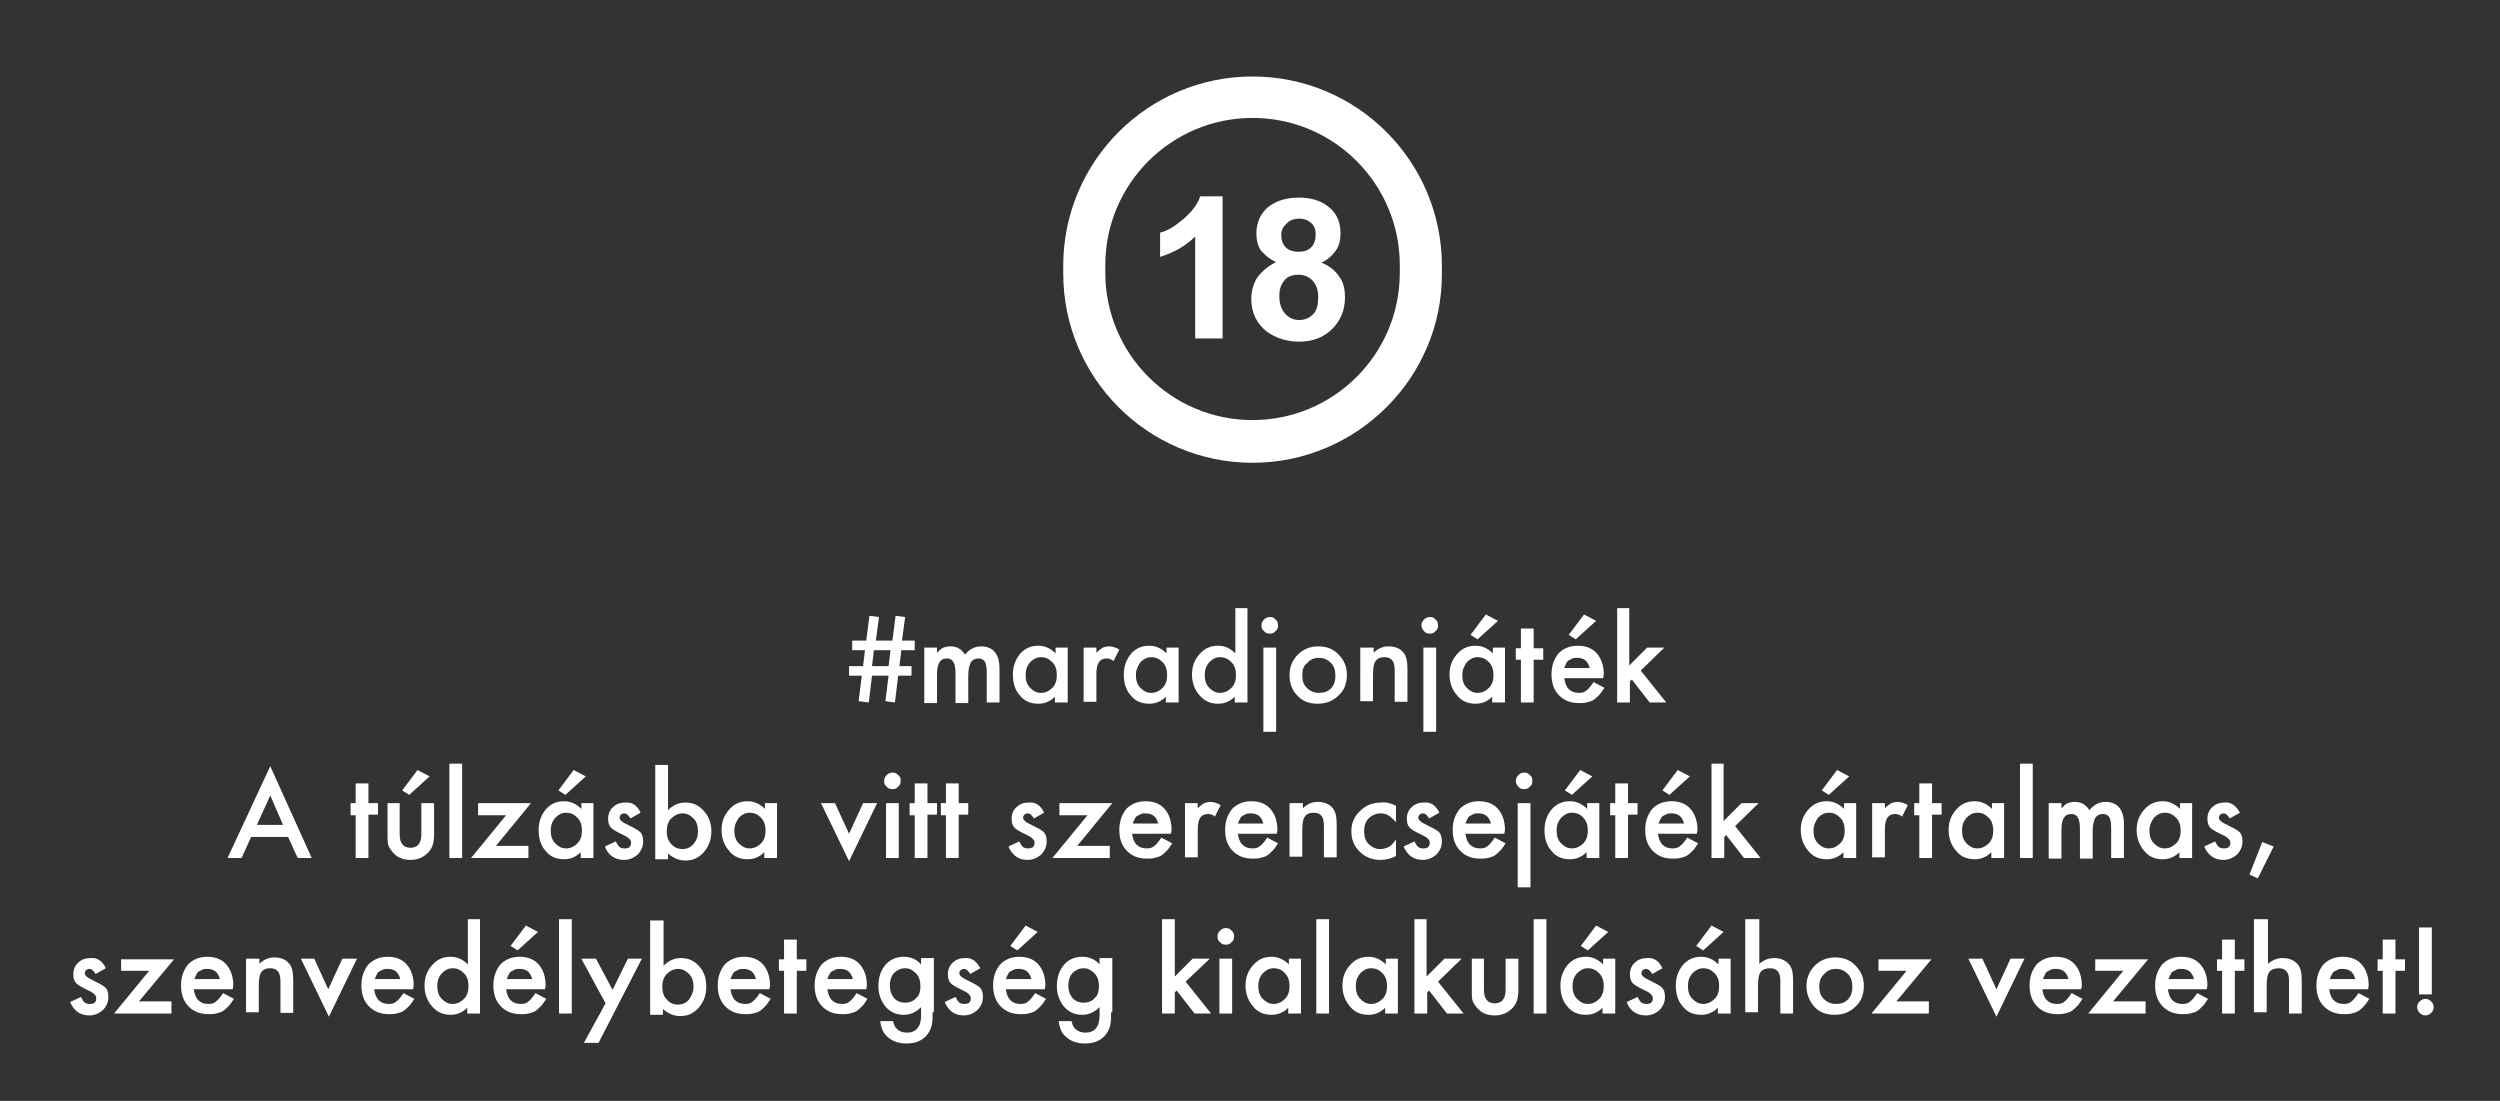 <svg xmlns="http://www.w3.org/2000/svg" xmlns:xlink="http://www.w3.org/1999/xlink" x="0px" y="0px" viewBox="0 0 392.2 172.7" style="enable-background:new 0 0 392.2 172.7;" xml:space="preserve"><rect x="0" y="0" width="392.2" height="172.7" fill="#333333" stroke="none"/><style type="text/css">	.st0{display:none;}	.st1{display:inline;}	.st2{fill:#FFFFFF;}	.st3{display:none;fill:#FFFFFF;}</style><g id="R&#xE9;teg_2" class="st0">	<rect x="-190.4" y="-126.7" class="st1" width="711" height="300"></rect>			<image style="display:inline;overflow:visible;" width="526" height="234" transform="matrix(1 0 0 1 -217.651 -62.962)">	</image></g><g id="R&#xE9;teg_1">	<g>		<path class="st2" d="M196.5,72.6c-16.4,0-29.7-13.3-29.7-29.7v-1.2c0-16.4,13.3-29.7,29.7-29.7c16.4,0,29.7,13.3,29.7,29.7v1.2    C226.3,59.2,212.9,72.6,196.5,72.6z M196.5,18.5c-12.7,0-23.1,10.3-23.1,23.1v1.2c0,12.7,10.3,23.1,23.1,23.1    c12.7,0,23.1-10.3,23.1-23.1v-1.2C219.6,28.9,209.3,18.5,196.5,18.5z"></path>	</g>	<path class="st3" d="M36.8,34.2h-4.3V17.9c-1.6,1.5-3.4,2.6-5.6,3.3v-3.9c1.1-0.4,2.4-1.1,3.7-2.1c1.3-1,2.2-2.2,2.7-3.6h3.5V34.2z    M45.5,22c-1.1-0.5-1.9-1.1-2.5-1.9c-0.5-0.8-0.8-1.7-0.8-2.7c0-1.7,0.6-3.1,1.8-4.2c1.2-1.1,2.9-1.6,5-1.6c2.1,0,3.8,0.5,5,1.6   c1.2,1.1,1.8,2.5,1.8,4.2c0,1-0.3,2-0.8,2.8c-0.5,0.8-1.3,1.4-2.3,1.9c1.3,0.5,2.2,1.2,2.9,2.2c0.7,1,1,2.1,1,3.3   c0,2.1-0.7,3.8-2,5.1c-1.3,1.3-3.1,2-5.3,2c-2.1,0-3.8-0.5-5.1-1.6c-1.6-1.3-2.4-3-2.4-5.2c0-1.2,0.3-2.3,0.9-3.4   C43.2,23.4,44.2,22.6,45.5,22z M46.4,17.7c0,0.9,0.2,1.5,0.7,2c0.5,0.5,1.1,0.7,2,0.7c0.8,0,1.5-0.2,2-0.7c0.5-0.5,0.7-1.2,0.7-2   c0-0.8-0.2-1.5-0.7-1.9c-0.5-0.5-1.1-0.7-1.9-0.7c-0.8,0-1.5,0.2-2,0.7C46.6,16.2,46.4,16.8,46.4,17.7z M46,27.3   c0,1.2,0.3,2.1,0.9,2.8c0.6,0.7,1.4,1,2.3,1c0.9,0,1.6-0.3,2.2-1c0.6-0.6,0.9-1.6,0.9-2.8c0-1.1-0.3-1.9-0.9-2.5   c-0.6-0.6-1.4-1-2.3-1c-1.1,0-1.8,0.4-2.4,1.1C46.2,25.7,46,26.5,46,27.3z"></path>	<path class="st2" d="M143.5,100.5v1.5h-2.1l-0.3,2.5h1.9v1.5h-2.1l-0.5,4.2l-1.5-0.2l0.5-4h-2.6l-0.5,4.2l-1.6-0.2l0.5-4h-2v-1.5   h2.2l0.3-2.5h-2v-1.5h2.2l0.5-3.9l1.5,0.2l-0.5,3.7h2.6l0.5-3.9l1.5,0.2l-0.5,3.7H143.5z M139.7,102h-2.6l-0.3,2.5h2.6L139.7,102z    M145,101.6h2v0.8c0.4-0.4,0.7-0.7,1-0.8c0.3-0.1,0.6-0.2,1.1-0.2c1,0,1.7,0.4,2.3,1.3c0.6-0.8,1.5-1.3,2.5-1.3   c1.9,0,2.9,1.2,2.9,3.5v5.3h-2v-4.7c0-0.8-0.1-1.4-0.3-1.7c-0.2-0.3-0.5-0.5-1-0.5c-0.5,0-0.9,0.2-1.2,0.6c-0.2,0.4-0.4,1.1-0.4,2   v4.4h-2v-4.7c0-1.5-0.4-2.3-1.3-2.3c-0.6,0-1,0.2-1.2,0.6c-0.3,0.4-0.4,1.1-0.4,2v4.4h-2V101.6z M165.5,101.6h2v8.6h-2v-0.9   c-0.8,0.8-1.7,1.1-2.6,1.1c-1.2,0-2.2-0.4-2.9-1.3c-0.8-0.9-1.1-2-1.1-3.3c0-1.3,0.4-2.3,1.1-3.2c0.8-0.9,1.7-1.3,2.9-1.3   c1,0,1.9,0.4,2.7,1.2V101.6z M160.9,105.9c0,0.8,0.2,1.5,0.7,2c0.5,0.5,1,0.8,1.7,0.8c0.7,0,1.3-0.3,1.8-0.8c0.5-0.5,0.7-1.2,0.7-2   c0-0.8-0.2-1.5-0.7-2c-0.5-0.5-1-0.8-1.8-0.8c-0.7,0-1.2,0.3-1.7,0.8C161.1,104.5,160.9,105.1,160.9,105.9z M170,101.6h2v0.8   c0.4-0.4,0.7-0.6,1-0.8c0.3-0.1,0.6-0.2,1-0.2c0.5,0,1.1,0.2,1.6,0.5l-0.9,1.8c-0.4-0.3-0.7-0.4-1.1-0.4c-1.1,0-1.6,0.8-1.6,2.4   v4.4h-2V101.6z M182.9,101.6h2v8.6h-2v-0.9c-0.8,0.8-1.7,1.1-2.6,1.1c-1.2,0-2.2-0.4-2.9-1.3c-0.8-0.9-1.1-2-1.1-3.3   c0-1.3,0.4-2.3,1.1-3.2c0.8-0.9,1.7-1.3,2.9-1.3c1,0,1.9,0.4,2.7,1.2V101.6z M178.2,105.9c0,0.8,0.2,1.5,0.7,2   c0.5,0.5,1,0.8,1.7,0.8c0.7,0,1.3-0.3,1.8-0.8c0.5-0.5,0.7-1.2,0.7-2c0-0.8-0.2-1.5-0.7-2c-0.5-0.5-1-0.8-1.8-0.8   c-0.7,0-1.2,0.3-1.7,0.8C178.5,104.5,178.2,105.1,178.2,105.9z M193.7,95.4h2v14.8h-2v-0.9c-0.8,0.8-1.7,1.1-2.6,1.1   c-1.2,0-2.1-0.4-2.9-1.3c-0.8-0.9-1.2-2-1.2-3.3c0-1.3,0.4-2.3,1.2-3.2c0.8-0.9,1.7-1.3,2.9-1.3c1,0,1.9,0.4,2.7,1.2V95.4z    M189,105.9c0,0.8,0.2,1.5,0.7,2c0.5,0.5,1,0.8,1.7,0.8c0.7,0,1.3-0.3,1.8-0.8c0.5-0.5,0.7-1.2,0.7-2c0-0.8-0.2-1.5-0.7-2   c-0.5-0.5-1-0.8-1.8-0.8c-0.7,0-1.2,0.3-1.7,0.8C189.2,104.5,189,105.1,189,105.9z M200.2,101.6v13.2h-2v-13.2H200.2z M197.9,98.1   c0-0.3,0.1-0.6,0.4-0.9c0.3-0.3,0.6-0.4,0.9-0.4c0.4,0,0.7,0.1,0.9,0.4c0.3,0.2,0.4,0.5,0.4,0.9c0,0.4-0.1,0.7-0.4,0.9   c-0.2,0.3-0.5,0.4-0.9,0.4s-0.7-0.1-0.9-0.4C198,98.8,197.9,98.5,197.9,98.1z M202.3,105.9c0-1.2,0.4-2.3,1.3-3.2   c0.9-0.9,2-1.3,3.2-1.3c1.3,0,2.4,0.4,3.2,1.3c0.9,0.9,1.3,1.9,1.3,3.2c0,1.3-0.4,2.4-1.3,3.2c-0.9,0.9-2,1.3-3.3,1.3   c-1.3,0-2.4-0.4-3.2-1.3C202.7,108.3,202.3,107.2,202.3,105.9z M204.3,105.9c0,0.9,0.2,1.5,0.7,2c0.5,0.5,1.1,0.8,1.9,0.8   c0.8,0,1.4-0.2,1.9-0.7c0.5-0.5,0.7-1.2,0.7-2c0-0.8-0.2-1.5-0.7-2c-0.5-0.5-1.1-0.8-1.9-0.8c-0.8,0-1.4,0.3-1.8,0.8   C204.5,104.4,204.3,105.1,204.3,105.9z M213.5,101.6h2v0.8c0.7-0.7,1.5-1,2.3-1c1,0,1.8,0.3,2.3,0.9c0.5,0.5,0.7,1.4,0.7,2.6v5.2   h-2v-4.8c0-0.8-0.1-1.4-0.4-1.7c-0.2-0.3-0.6-0.5-1.2-0.5c-0.7,0-1.1,0.2-1.4,0.6c-0.3,0.4-0.4,1.2-0.4,2.2v4.1h-2V101.6z    M225.3,101.6v13.2h-2v-13.2H225.3z M223,98.1c0-0.3,0.1-0.6,0.4-0.9c0.3-0.3,0.6-0.4,0.9-0.4c0.4,0,0.7,0.1,0.9,0.4   c0.3,0.2,0.4,0.5,0.4,0.9c0,0.4-0.1,0.7-0.4,0.9c-0.2,0.3-0.5,0.4-0.9,0.4s-0.7-0.1-0.9-0.4C223.2,98.8,223,98.5,223,98.1z    M234.1,101.6h2v8.6h-2v-0.9c-0.8,0.8-1.7,1.1-2.6,1.1c-1.2,0-2.2-0.4-2.9-1.3c-0.8-0.9-1.2-2-1.2-3.3c0-1.3,0.4-2.3,1.2-3.2   c0.8-0.9,1.7-1.3,2.9-1.3c1,0,1.9,0.4,2.7,1.2V101.6z M229.4,105.9c0,0.8,0.2,1.5,0.7,2c0.5,0.5,1,0.8,1.7,0.8   c0.7,0,1.3-0.3,1.8-0.8c0.5-0.5,0.7-1.2,0.7-2c0-0.8-0.2-1.5-0.7-2c-0.5-0.5-1-0.8-1.8-0.8c-0.7,0-1.2,0.3-1.7,0.8   C229.7,104.5,229.4,105.1,229.4,105.9z M235,97.4l-3.2,2.9l-1.1-0.7l2.4-3.2L235,97.4z M240.6,103.5v6.7h-2v-6.7h-0.8v-1.8h0.8   v-3.1h2v3.1h1.5v1.8H240.6z M251.5,106.4h-6.1c0.1,0.7,0.3,1.3,0.7,1.7c0.4,0.4,0.9,0.6,1.6,0.6c0.5,0,0.9-0.1,1.2-0.4   c0.3-0.2,0.7-0.7,1.1-1.3l1.7,0.9c-0.3,0.4-0.5,0.8-0.8,1.1c-0.3,0.3-0.6,0.6-0.9,0.8c-0.3,0.2-0.7,0.3-1.1,0.4   c-0.4,0.1-0.8,0.1-1.2,0.1c-1.3,0-2.3-0.4-3.1-1.2c-0.8-0.8-1.2-1.9-1.2-3.3c0-1.4,0.4-2.4,1.1-3.3c0.8-0.8,1.8-1.2,3-1.2   c1.3,0,2.3,0.4,3,1.2c0.7,0.8,1.1,1.9,1.1,3.3L251.5,106.4z M249.4,104.8c-0.3-1.1-0.9-1.6-2-1.6c-0.2,0-0.5,0-0.7,0.1   c-0.2,0.1-0.4,0.2-0.6,0.3c-0.2,0.1-0.3,0.3-0.4,0.5c-0.1,0.2-0.2,0.4-0.3,0.7H249.4z M250.4,97.4l-3.2,2.9l-1.1-0.7l2.4-3.2   L250.4,97.4z M255.6,95.4v9l2.8-2.8h2.7l-3.7,3.6l4,5h-2.6l-2.8-3.6l-0.3,0.3v3.3h-2V95.4H255.6z M45.2,131.3h-5.8l-1.5,3.3h-2.2   l6.7-14.4l6.5,14.4h-2.2L45.2,131.3z M44.4,129.4l-2-4.6l-2.1,4.6H44.4z M57.8,127.9v6.7h-2v-6.7H55V126h0.8v-3.1h2v3.1h1.5v1.8   H57.8z M62.7,126v4.9c0,1.4,0.6,2.1,1.7,2.1c1.1,0,1.7-0.7,1.7-2.1V126h2v5c0,0.7-0.1,1.3-0.3,1.8c-0.2,0.4-0.4,0.8-0.9,1.2   c-0.7,0.6-1.5,0.9-2.5,0.9c-1,0-1.9-0.3-2.5-0.9c-0.4-0.4-0.7-0.8-0.9-1.2c-0.2-0.4-0.2-1-0.2-1.8v-5H62.7z M67.4,121.8l-3.2,2.9   l-1.1-0.7l2.4-3.2L67.4,121.8z M72.5,119.8v14.8h-2v-14.8H72.5z M77.8,132.7h5.1v1.9h-9l5.5-6.7h-4.4V126h8.3L77.8,132.7z    M91.1,126h2v8.6h-2v-0.9c-0.8,0.8-1.7,1.1-2.6,1.1c-1.2,0-2.2-0.4-2.9-1.3c-0.8-0.9-1.1-2-1.1-3.3c0-1.3,0.4-2.3,1.1-3.2   c0.8-0.9,1.7-1.3,2.9-1.3c1,0,1.9,0.4,2.7,1.2V126z M86.4,130.3c0,0.8,0.2,1.5,0.7,2c0.5,0.5,1,0.8,1.7,0.8c0.7,0,1.3-0.3,1.8-0.8   c0.5-0.5,0.7-1.2,0.7-2c0-0.8-0.2-1.5-0.7-2c-0.5-0.5-1-0.8-1.8-0.8c-0.7,0-1.2,0.3-1.7,0.8C86.6,128.9,86.4,129.5,86.4,130.3z    M91.9,121.8l-3.2,2.9l-1.1-0.7l2.4-3.2L91.9,121.8z M100.5,127.5l-1.6,0.9c-0.3-0.5-0.6-0.8-1-0.8c-0.2,0-0.3,0.1-0.5,0.2   c-0.1,0.1-0.2,0.3-0.2,0.5c0,0.3,0.4,0.7,1.1,1c1,0.5,1.8,0.9,2.1,1.2c0.4,0.4,0.5,0.9,0.5,1.5c0,0.8-0.3,1.5-0.9,2.1   c-0.6,0.5-1.3,0.8-2.1,0.8c-1.4,0-2.5-0.7-3-2.1l1.7-0.8c0.2,0.4,0.4,0.7,0.5,0.8c0.2,0.2,0.5,0.3,0.9,0.3c0.7,0,1-0.3,1-0.9   c0-0.4-0.3-0.7-0.8-1c-0.2-0.1-0.4-0.2-0.6-0.3c-0.2-0.1-0.4-0.2-0.6-0.3c-0.6-0.3-1-0.6-1.2-0.8c-0.3-0.4-0.4-0.8-0.4-1.4   c0-0.7,0.3-1.4,0.8-1.8c0.5-0.5,1.2-0.7,1.9-0.7C99.2,125.8,100,126.4,100.5,127.5z M104.8,119.8v7.3c0.8-0.8,1.7-1.2,2.7-1.2   c1.2,0,2.1,0.4,2.9,1.3c0.8,0.9,1.2,1.9,1.2,3.2c0,1.3-0.4,2.4-1.2,3.3c-0.8,0.9-1.7,1.3-2.9,1.3c-1,0-1.9-0.4-2.7-1.1v0.9h-2   v-14.8H104.8z M109.5,130.4c0-0.8-0.2-1.5-0.7-2c-0.5-0.5-1-0.8-1.7-0.8c-0.7,0-1.3,0.3-1.8,0.8c-0.5,0.5-0.7,1.2-0.7,2   c0,0.8,0.2,1.5,0.7,2c0.4,0.5,1,0.8,1.8,0.8c0.7,0,1.3-0.3,1.7-0.8C109.3,131.8,109.5,131.2,109.5,130.4z M119.9,126h2v8.6h-2v-0.9   c-0.8,0.8-1.7,1.1-2.6,1.1c-1.2,0-2.2-0.4-2.9-1.3c-0.8-0.9-1.2-2-1.2-3.3c0-1.3,0.4-2.3,1.2-3.2c0.8-0.9,1.7-1.3,2.9-1.3   c1,0,1.9,0.4,2.7,1.2V126z M115.2,130.3c0,0.8,0.2,1.5,0.7,2c0.5,0.5,1,0.8,1.7,0.8c0.7,0,1.3-0.3,1.8-0.8c0.5-0.5,0.7-1.2,0.7-2   c0-0.8-0.2-1.5-0.7-2c-0.5-0.5-1-0.8-1.8-0.8c-0.7,0-1.2,0.3-1.7,0.8C115.5,128.9,115.2,129.5,115.2,130.3z M131,126l2.2,4.8   l2.2-4.8h2.2l-4.4,9.1l-4.4-9.1H131z M141,126v8.6h-2V126H141z M138.7,122.5c0-0.3,0.1-0.6,0.4-0.9c0.3-0.3,0.6-0.4,0.9-0.4   c0.4,0,0.7,0.1,0.9,0.4c0.3,0.2,0.4,0.5,0.4,0.9c0,0.4-0.1,0.7-0.4,0.9c-0.2,0.3-0.5,0.4-0.9,0.4c-0.4,0-0.7-0.1-0.9-0.4   C138.8,123.2,138.7,122.9,138.7,122.5z M145.5,127.9v6.7h-2v-6.7h-0.8V126h0.8v-3.1h2v3.1h1.5v1.8H145.5z M150.4,127.9v6.7h-2v-6.7   h-0.8V126h0.8v-3.1h2v3.1h1.5v1.8H150.4z M163.8,127.5l-1.6,0.9c-0.3-0.5-0.6-0.8-1-0.8c-0.2,0-0.3,0.1-0.5,0.2   c-0.1,0.1-0.2,0.3-0.2,0.5c0,0.3,0.4,0.7,1.1,1c1,0.5,1.8,0.9,2.1,1.2c0.4,0.4,0.5,0.9,0.5,1.5c0,0.8-0.3,1.5-0.9,2.1   c-0.6,0.5-1.3,0.8-2.1,0.8c-1.4,0-2.4-0.7-3-2.1l1.7-0.8c0.2,0.4,0.4,0.7,0.5,0.8c0.2,0.2,0.5,0.3,0.9,0.3c0.7,0,1-0.3,1-0.9   c0-0.4-0.3-0.7-0.8-1c-0.2-0.1-0.4-0.2-0.6-0.3c-0.2-0.1-0.4-0.2-0.6-0.3c-0.6-0.3-1-0.6-1.2-0.8c-0.3-0.4-0.4-0.8-0.4-1.4   c0-0.7,0.3-1.4,0.8-1.8c0.5-0.5,1.2-0.7,1.9-0.7C162.5,125.8,163.3,126.4,163.8,127.5z M169,132.7h5.1v1.9h-9l5.5-6.7h-4.4V126h8.3   L169,132.7z M183.7,130.8h-6.1c0.1,0.7,0.3,1.3,0.7,1.7c0.4,0.4,0.9,0.6,1.6,0.6c0.5,0,0.9-0.1,1.2-0.4c0.3-0.2,0.7-0.7,1.1-1.3   l1.7,0.9c-0.3,0.4-0.5,0.8-0.8,1.1c-0.3,0.3-0.6,0.6-0.9,0.8c-0.3,0.2-0.7,0.3-1.1,0.4c-0.4,0.1-0.8,0.1-1.2,0.1   c-1.3,0-2.3-0.4-3.1-1.2c-0.8-0.8-1.2-1.9-1.2-3.3c0-1.4,0.4-2.4,1.1-3.3c0.8-0.8,1.8-1.2,3-1.2c1.3,0,2.3,0.4,3,1.2   c0.7,0.8,1.1,1.9,1.1,3.3L183.7,130.8z M181.7,129.2c-0.3-1.1-0.9-1.6-2-1.6c-0.2,0-0.5,0-0.7,0.1c-0.2,0.1-0.4,0.2-0.6,0.3   c-0.2,0.1-0.3,0.3-0.4,0.5c-0.1,0.2-0.2,0.4-0.3,0.7H181.7z M185.9,126h2v0.8c0.4-0.4,0.7-0.6,1-0.8c0.3-0.1,0.6-0.2,1-0.2   c0.5,0,1.1,0.2,1.6,0.5l-0.9,1.8c-0.4-0.3-0.7-0.4-1.1-0.4c-1.1,0-1.6,0.8-1.6,2.4v4.4h-2V126z M200.3,130.8h-6.1   c0.1,0.7,0.3,1.3,0.7,1.7c0.4,0.4,0.9,0.6,1.6,0.6c0.5,0,0.9-0.1,1.2-0.4c0.3-0.2,0.7-0.7,1.1-1.3l1.7,0.9   c-0.3,0.4-0.5,0.8-0.8,1.1c-0.3,0.3-0.6,0.6-0.9,0.8c-0.3,0.2-0.7,0.3-1.1,0.4c-0.4,0.1-0.8,0.1-1.2,0.1c-1.3,0-2.3-0.4-3.1-1.2   c-0.8-0.8-1.2-1.9-1.2-3.3c0-1.4,0.4-2.4,1.1-3.3c0.8-0.8,1.8-1.2,3-1.2c1.3,0,2.3,0.4,3,1.2c0.7,0.8,1.1,1.9,1.1,3.3L200.3,130.8z    M198.2,129.2c-0.3-1.1-0.9-1.6-2-1.6c-0.2,0-0.5,0-0.7,0.1c-0.2,0.1-0.4,0.2-0.6,0.3c-0.2,0.1-0.3,0.3-0.4,0.5   c-0.1,0.2-0.2,0.4-0.3,0.7H198.2z M202.4,126h2v0.8c0.7-0.7,1.5-1,2.3-1c1,0,1.8,0.3,2.3,0.9c0.5,0.5,0.7,1.4,0.7,2.6v5.2h-2v-4.8   c0-0.8-0.1-1.4-0.4-1.7c-0.2-0.3-0.6-0.5-1.2-0.5c-0.7,0-1.1,0.2-1.4,0.6c-0.3,0.4-0.4,1.2-0.4,2.2v4.1h-2V126z M219,126.4v2.6   c-0.5-0.6-0.9-0.9-1.2-1.1c-0.4-0.2-0.8-0.3-1.2-0.3c-0.7,0-1.4,0.3-1.9,0.8c-0.5,0.5-0.7,1.2-0.7,2c0,0.8,0.2,1.5,0.7,2   c0.5,0.5,1.1,0.8,1.8,0.8c0.5,0,0.9-0.1,1.3-0.3c0.4-0.2,0.8-0.6,1.2-1.2v2.6c-0.8,0.4-1.6,0.6-2.4,0.6c-1.3,0-2.4-0.4-3.3-1.3   c-0.9-0.9-1.3-1.9-1.3-3.2c0-1.3,0.5-2.4,1.4-3.2c0.9-0.9,2-1.3,3.3-1.3C217.4,125.8,218.2,126,219,126.4z M225.8,127.5l-1.6,0.9   c-0.3-0.5-0.6-0.8-1-0.8c-0.2,0-0.3,0.1-0.5,0.2c-0.1,0.1-0.2,0.3-0.2,0.5c0,0.3,0.4,0.7,1.1,1c1,0.5,1.8,0.9,2.1,1.2   c0.4,0.4,0.5,0.9,0.5,1.5c0,0.8-0.3,1.5-0.9,2.1c-0.6,0.5-1.3,0.8-2.1,0.8c-1.4,0-2.4-0.7-3-2.1l1.7-0.8c0.2,0.4,0.4,0.7,0.5,0.8   c0.2,0.2,0.5,0.3,0.9,0.3c0.7,0,1-0.3,1-0.9c0-0.4-0.3-0.7-0.8-1c-0.2-0.1-0.4-0.2-0.6-0.3c-0.2-0.1-0.4-0.2-0.6-0.3   c-0.6-0.3-1-0.6-1.2-0.8c-0.3-0.4-0.4-0.8-0.4-1.4c0-0.7,0.3-1.4,0.8-1.8c0.5-0.5,1.2-0.7,1.9-0.7   C224.5,125.8,225.3,126.4,225.8,127.5z M236,130.8h-6.1c0.1,0.7,0.3,1.3,0.7,1.7c0.4,0.4,0.9,0.6,1.6,0.6c0.5,0,0.9-0.1,1.2-0.4   c0.3-0.2,0.7-0.7,1.1-1.3l1.7,0.9c-0.3,0.4-0.5,0.8-0.8,1.1c-0.3,0.3-0.6,0.6-0.9,0.8c-0.3,0.2-0.7,0.3-1.1,0.4   c-0.4,0.1-0.8,0.1-1.2,0.1c-1.3,0-2.3-0.4-3.1-1.2c-0.8-0.8-1.2-1.9-1.2-3.3c0-1.4,0.4-2.4,1.1-3.3c0.8-0.8,1.8-1.2,3-1.2   c1.3,0,2.3,0.4,3,1.2c0.7,0.8,1.1,1.9,1.1,3.3L236,130.8z M233.9,129.2c-0.3-1.1-0.9-1.6-2-1.6c-0.2,0-0.5,0-0.7,0.1   c-0.2,0.1-0.4,0.2-0.6,0.3c-0.2,0.1-0.3,0.3-0.4,0.5c-0.1,0.2-0.2,0.4-0.3,0.7H233.9z M240.1,126v13.2h-2V126H240.1z M237.8,122.5   c0-0.3,0.1-0.6,0.4-0.9c0.3-0.3,0.6-0.4,0.9-0.4c0.4,0,0.7,0.1,0.9,0.4c0.3,0.2,0.4,0.5,0.4,0.9c0,0.4-0.1,0.7-0.4,0.9   c-0.2,0.3-0.5,0.4-0.9,0.4c-0.4,0-0.7-0.1-0.9-0.4C238,123.2,237.8,122.9,237.8,122.5z M248.9,126h2v8.6h-2v-0.9   c-0.8,0.8-1.7,1.1-2.6,1.1c-1.2,0-2.2-0.4-2.9-1.3c-0.8-0.9-1.1-2-1.1-3.3c0-1.3,0.4-2.3,1.1-3.2c0.8-0.9,1.7-1.3,2.9-1.3   c1,0,1.9,0.4,2.7,1.2V126z M244.2,130.3c0,0.8,0.2,1.5,0.7,2c0.5,0.5,1,0.8,1.7,0.8c0.7,0,1.3-0.3,1.8-0.8c0.5-0.5,0.7-1.2,0.7-2   c0-0.8-0.2-1.5-0.7-2c-0.4-0.5-1-0.8-1.8-0.8c-0.7,0-1.2,0.3-1.7,0.8C244.4,128.9,244.2,129.5,244.2,130.3z M249.8,121.8l-3.2,2.9   l-1.1-0.7l2.4-3.2L249.8,121.8z M255.4,127.9v6.7h-2v-6.7h-0.8V126h0.8v-3.1h2v3.1h1.5v1.8H255.4z M266.2,130.8h-6.1   c0.1,0.7,0.3,1.3,0.7,1.7c0.4,0.4,0.9,0.6,1.6,0.6c0.5,0,0.9-0.1,1.2-0.4c0.3-0.2,0.7-0.7,1.1-1.3l1.7,0.9   c-0.3,0.4-0.5,0.8-0.8,1.1c-0.3,0.3-0.6,0.6-0.9,0.8c-0.3,0.2-0.7,0.3-1.1,0.4c-0.4,0.1-0.8,0.1-1.2,0.1c-1.3,0-2.3-0.4-3.1-1.2   c-0.8-0.8-1.2-1.9-1.2-3.3c0-1.4,0.4-2.4,1.1-3.3c0.8-0.8,1.8-1.2,3-1.2c1.3,0,2.3,0.4,3,1.2c0.7,0.8,1.1,1.9,1.1,3.3L266.2,130.8z    M264.2,129.2c-0.3-1.1-0.9-1.6-2-1.6c-0.2,0-0.5,0-0.7,0.1c-0.2,0.1-0.4,0.2-0.6,0.3c-0.2,0.1-0.3,0.3-0.4,0.5   c-0.1,0.2-0.2,0.4-0.3,0.7H264.2z M265.1,121.8l-3.2,2.9l-1.1-0.7l2.4-3.2L265.1,121.8z M270.4,119.8v9l2.8-2.8h2.7l-3.7,3.6l4,5   h-2.6l-2.8-3.6l-0.3,0.3v3.3h-2v-14.8H270.4z M289.2,126h2v8.6h-2v-0.9c-0.8,0.8-1.7,1.1-2.6,1.1c-1.2,0-2.2-0.4-2.9-1.3   c-0.8-0.9-1.2-2-1.2-3.3c0-1.3,0.4-2.3,1.2-3.2c0.8-0.9,1.7-1.3,2.9-1.3c1,0,1.9,0.4,2.7,1.2V126z M284.5,130.3   c0,0.8,0.2,1.5,0.7,2c0.5,0.5,1,0.8,1.7,0.8c0.7,0,1.3-0.3,1.8-0.8c0.5-0.5,0.7-1.2,0.7-2c0-0.8-0.2-1.5-0.7-2   c-0.5-0.5-1-0.8-1.8-0.8c-0.7,0-1.2,0.3-1.7,0.8C284.8,128.9,284.5,129.5,284.5,130.3z M290.1,121.8l-3.2,2.9l-1.1-0.7l2.4-3.2   L290.1,121.8z M293.7,126h2v0.8c0.4-0.4,0.7-0.6,1-0.8c0.3-0.1,0.6-0.2,1-0.2c0.5,0,1.1,0.2,1.6,0.5l-0.9,1.8   c-0.4-0.3-0.7-0.4-1.1-0.4c-1.1,0-1.6,0.8-1.6,2.4v4.4h-2V126z M303.1,127.9v6.7h-2v-6.7h-0.8V126h0.8v-3.1h2v3.1h1.5v1.8H303.1z    M312.4,126h2v8.6h-2v-0.9c-0.8,0.8-1.7,1.1-2.6,1.1c-1.2,0-2.2-0.4-2.9-1.3c-0.8-0.9-1.2-2-1.2-3.3c0-1.3,0.4-2.3,1.2-3.2   c0.8-0.9,1.7-1.3,2.9-1.3c1,0,1.9,0.4,2.7,1.2V126z M307.8,130.3c0,0.8,0.2,1.5,0.7,2c0.5,0.5,1,0.8,1.7,0.8c0.7,0,1.3-0.3,1.8-0.8   c0.5-0.5,0.7-1.2,0.7-2c0-0.8-0.2-1.5-0.7-2c-0.5-0.5-1-0.8-1.8-0.8c-0.7,0-1.2,0.3-1.7,0.8C308,128.9,307.8,129.5,307.8,130.3z    M318.9,119.8v14.8h-2v-14.8H318.9z M321.4,126h2v0.8c0.4-0.4,0.7-0.7,1-0.8c0.3-0.1,0.6-0.2,1.1-0.2c1,0,1.7,0.4,2.3,1.3   c0.6-0.8,1.5-1.3,2.5-1.3c1.9,0,2.9,1.2,2.9,3.5v5.3h-2v-4.7c0-0.8-0.1-1.4-0.3-1.7c-0.2-0.3-0.5-0.5-1-0.5c-0.5,0-0.9,0.2-1.2,0.6   c-0.2,0.4-0.4,1.1-0.4,2v4.4h-2v-4.7c0-1.5-0.4-2.3-1.3-2.3c-0.6,0-1,0.2-1.2,0.6c-0.3,0.4-0.4,1.1-0.4,2v4.4h-2V126z M341.9,126h2   v8.6h-2v-0.9c-0.8,0.8-1.7,1.1-2.6,1.1c-1.2,0-2.2-0.4-2.9-1.3c-0.8-0.9-1.2-2-1.2-3.3c0-1.3,0.4-2.3,1.2-3.2   c0.8-0.9,1.7-1.3,2.9-1.3c1,0,1.9,0.4,2.7,1.2V126z M337.2,130.3c0,0.8,0.2,1.5,0.7,2c0.5,0.5,1,0.8,1.7,0.8c0.7,0,1.3-0.3,1.8-0.8   c0.5-0.5,0.7-1.2,0.7-2c0-0.8-0.2-1.5-0.7-2c-0.5-0.5-1-0.8-1.8-0.8c-0.7,0-1.2,0.3-1.7,0.8C337.5,128.9,337.2,129.5,337.2,130.3z    M351.4,127.5l-1.6,0.9c-0.3-0.5-0.6-0.8-1-0.8c-0.2,0-0.3,0.1-0.5,0.2c-0.1,0.1-0.2,0.3-0.2,0.5c0,0.3,0.4,0.7,1.1,1   c1,0.5,1.8,0.9,2.1,1.2c0.4,0.4,0.5,0.9,0.5,1.5c0,0.8-0.3,1.5-0.9,2.1c-0.6,0.5-1.3,0.8-2.1,0.8c-1.4,0-2.4-0.7-3-2.1l1.7-0.8   c0.2,0.4,0.4,0.7,0.5,0.8c0.2,0.2,0.5,0.3,0.9,0.3c0.7,0,1-0.3,1-0.9c0-0.4-0.3-0.7-0.8-1c-0.2-0.1-0.4-0.2-0.6-0.3   c-0.2-0.1-0.4-0.2-0.6-0.3c-0.6-0.3-1-0.6-1.2-0.8c-0.3-0.4-0.4-0.8-0.4-1.4c0-0.7,0.3-1.4,0.8-1.8c0.5-0.5,1.2-0.7,1.9-0.7   C350,125.8,350.8,126.4,351.4,127.5z M354.9,132.1l1.8,0.7l-2.5,5l-1.3-0.6L354.9,132.1z M16.6,151.9l-1.6,0.9   c-0.3-0.5-0.6-0.8-1-0.8c-0.2,0-0.3,0.1-0.5,0.2c-0.1,0.1-0.2,0.3-0.2,0.5c0,0.3,0.4,0.7,1.1,1c1,0.5,1.8,0.9,2.1,1.2   c0.4,0.4,0.5,0.9,0.5,1.5c0,0.8-0.3,1.5-0.9,2.1c-0.6,0.5-1.3,0.8-2.1,0.8c-1.4,0-2.4-0.7-3-2.1l1.7-0.8c0.2,0.4,0.4,0.7,0.5,0.8   c0.2,0.2,0.5,0.3,0.9,0.3c0.7,0,1-0.3,1-0.9c0-0.4-0.3-0.7-0.8-1c-0.2-0.1-0.4-0.2-0.6-0.3c-0.2-0.1-0.4-0.2-0.6-0.3   c-0.6-0.3-1-0.6-1.2-0.8c-0.3-0.4-0.4-0.8-0.4-1.4c0-0.7,0.3-1.4,0.8-1.8c0.5-0.5,1.2-0.7,1.9-0.7   C15.3,150.2,16.1,150.8,16.6,151.9z M21.8,157.1h5.1v1.9h-9l5.5-6.7H19v-1.8h8.3L21.8,157.1z M36.5,155.2h-6.1   c0.1,0.7,0.3,1.3,0.7,1.7c0.4,0.4,0.9,0.6,1.6,0.6c0.5,0,0.9-0.1,1.2-0.4c0.3-0.2,0.7-0.7,1.1-1.3l1.7,0.9   c-0.3,0.4-0.5,0.8-0.8,1.1c-0.3,0.3-0.6,0.6-0.9,0.8c-0.3,0.2-0.7,0.3-1.1,0.4c-0.4,0.1-0.8,0.1-1.2,0.1c-1.3,0-2.3-0.4-3.1-1.2   c-0.8-0.8-1.2-1.9-1.2-3.3c0-1.4,0.4-2.4,1.1-3.3c0.8-0.8,1.8-1.2,3-1.2c1.3,0,2.3,0.4,3,1.2c0.7,0.8,1.1,1.9,1.1,3.3L36.5,155.2z    M34.5,153.6c-0.3-1.1-0.9-1.6-2-1.6c-0.2,0-0.5,0-0.7,0.1c-0.2,0.1-0.4,0.2-0.6,0.3c-0.2,0.1-0.3,0.3-0.4,0.5   c-0.1,0.2-0.2,0.4-0.3,0.7H34.5z M38.7,150.4h2v0.8c0.7-0.7,1.5-1,2.3-1c1,0,1.8,0.3,2.3,0.9c0.5,0.5,0.7,1.4,0.7,2.6v5.2h-2v-4.8   c0-0.8-0.1-1.4-0.4-1.7c-0.2-0.3-0.6-0.5-1.2-0.5c-0.7,0-1.1,0.2-1.4,0.6c-0.3,0.4-0.4,1.2-0.4,2.2v4.1h-2V150.4z M49.3,150.4   l2.2,4.8l2.2-4.8H56l-4.4,9.1l-4.4-9.1H49.3z M64.8,155.2h-6.1c0.1,0.7,0.3,1.3,0.7,1.7c0.4,0.4,0.9,0.6,1.6,0.6   c0.5,0,0.9-0.1,1.2-0.4c0.3-0.2,0.7-0.7,1.1-1.3l1.7,0.9c-0.3,0.4-0.5,0.8-0.8,1.1c-0.3,0.3-0.6,0.6-0.9,0.8   c-0.3,0.2-0.7,0.3-1.1,0.4c-0.4,0.1-0.8,0.1-1.2,0.1c-1.3,0-2.3-0.4-3.1-1.2c-0.8-0.8-1.2-1.9-1.2-3.3c0-1.4,0.4-2.4,1.1-3.3   c0.8-0.8,1.8-1.2,3-1.2c1.3,0,2.3,0.4,3,1.2c0.7,0.8,1.1,1.9,1.1,3.3L64.8,155.2z M62.8,153.6c-0.3-1.1-0.9-1.6-2-1.6   c-0.2,0-0.5,0-0.7,0.1c-0.2,0.1-0.4,0.2-0.6,0.3c-0.2,0.1-0.3,0.3-0.4,0.5c-0.1,0.2-0.2,0.4-0.3,0.7H62.8z M73.3,144.2h2V159h-2   v-0.9c-0.8,0.8-1.7,1.1-2.6,1.1c-1.2,0-2.1-0.4-2.9-1.3c-0.8-0.9-1.2-2-1.2-3.3c0-1.3,0.4-2.3,1.2-3.2c0.8-0.9,1.7-1.3,2.9-1.3   c1,0,1.9,0.4,2.7,1.2V144.2z M68.6,154.7c0,0.8,0.2,1.5,0.7,2c0.5,0.5,1,0.8,1.7,0.8c0.7,0,1.3-0.3,1.8-0.8c0.5-0.5,0.7-1.2,0.7-2   c0-0.8-0.2-1.5-0.7-2c-0.5-0.5-1-0.8-1.8-0.8c-0.7,0-1.2,0.3-1.7,0.8C68.8,153.3,68.6,153.9,68.6,154.7z M85.5,155.2h-6.1   c0.1,0.7,0.3,1.3,0.7,1.7c0.4,0.4,0.9,0.6,1.6,0.6c0.5,0,0.9-0.1,1.2-0.4c0.3-0.2,0.7-0.7,1.1-1.3l1.7,0.9   c-0.3,0.4-0.5,0.8-0.8,1.1c-0.3,0.3-0.6,0.6-0.9,0.8c-0.3,0.2-0.7,0.3-1.1,0.4c-0.4,0.1-0.8,0.1-1.2,0.1c-1.3,0-2.3-0.4-3.1-1.2   c-0.8-0.8-1.2-1.9-1.2-3.3c0-1.4,0.4-2.4,1.1-3.3c0.8-0.8,1.8-1.2,3-1.2c1.3,0,2.3,0.4,3,1.2c0.7,0.8,1.1,1.9,1.1,3.3L85.5,155.2z    M83.5,153.6c-0.3-1.1-0.9-1.6-2-1.6c-0.2,0-0.5,0-0.7,0.1c-0.2,0.1-0.4,0.2-0.6,0.3c-0.2,0.1-0.3,0.3-0.4,0.5   c-0.1,0.2-0.2,0.4-0.3,0.7H83.5z M84.4,146.2l-3.2,2.9l-1.1-0.7l2.4-3.2L84.4,146.2z M89.7,144.2V159h-2v-14.8H89.7z M95,157.4   l-3.8-7h2.3l2.6,4.9l2.4-4.9h2.2l-6.8,13.2h-2.3L95,157.4z M104.1,144.2v7.3c0.8-0.8,1.7-1.2,2.7-1.2c1.2,0,2.1,0.4,2.9,1.3   c0.8,0.9,1.1,1.9,1.1,3.2c0,1.3-0.4,2.4-1.2,3.3c-0.8,0.9-1.7,1.3-2.9,1.3c-1,0-1.9-0.4-2.7-1.1v0.9h-2v-14.8H104.1z M108.8,154.8   c0-0.8-0.2-1.5-0.7-2c-0.5-0.5-1-0.8-1.7-0.8c-0.7,0-1.3,0.3-1.8,0.8c-0.5,0.5-0.7,1.2-0.7,2c0,0.8,0.2,1.5,0.7,2   c0.4,0.5,1,0.8,1.8,0.8c0.7,0,1.3-0.3,1.7-0.8C108.5,156.2,108.8,155.6,108.8,154.8z M120.7,155.2h-6.1c0.1,0.7,0.3,1.3,0.7,1.7   c0.4,0.4,0.9,0.6,1.6,0.6c0.5,0,0.9-0.1,1.2-0.4c0.3-0.2,0.7-0.7,1.1-1.3l1.7,0.9c-0.3,0.4-0.5,0.8-0.8,1.1   c-0.3,0.3-0.6,0.6-0.9,0.8c-0.3,0.2-0.7,0.3-1.1,0.4c-0.4,0.1-0.8,0.1-1.2,0.1c-1.3,0-2.3-0.4-3.1-1.2c-0.8-0.8-1.2-1.9-1.2-3.3   c0-1.4,0.4-2.4,1.1-3.3c0.8-0.8,1.8-1.2,3-1.2c1.3,0,2.3,0.4,3,1.2c0.7,0.8,1.1,1.9,1.1,3.3L120.7,155.2z M118.6,153.6   c-0.3-1.1-0.9-1.6-2-1.6c-0.2,0-0.5,0-0.7,0.1c-0.2,0.1-0.4,0.2-0.6,0.3c-0.2,0.1-0.3,0.3-0.4,0.5c-0.1,0.2-0.2,0.4-0.3,0.7H118.6z    M125,152.3v6.7h-2v-6.7h-0.8v-1.8h0.8v-3.1h2v3.1h1.5v1.8H125z M135.9,155.2h-6.1c0.1,0.7,0.3,1.3,0.7,1.7   c0.4,0.4,0.9,0.6,1.6,0.6c0.5,0,0.9-0.1,1.2-0.4c0.3-0.2,0.7-0.7,1.1-1.3l1.7,0.9c-0.3,0.4-0.5,0.8-0.8,1.1   c-0.3,0.3-0.6,0.6-0.9,0.8c-0.3,0.2-0.7,0.3-1.1,0.4c-0.4,0.1-0.8,0.1-1.2,0.1c-1.3,0-2.3-0.4-3.1-1.2c-0.8-0.8-1.2-1.9-1.2-3.3   c0-1.4,0.4-2.4,1.1-3.3c0.8-0.8,1.8-1.2,3-1.2c1.3,0,2.3,0.4,3,1.2c0.7,0.8,1.1,1.9,1.1,3.3L135.9,155.2z M133.8,153.6   c-0.3-1.1-0.9-1.6-2-1.6c-0.2,0-0.5,0-0.7,0.1c-0.2,0.1-0.4,0.2-0.6,0.3c-0.2,0.1-0.3,0.3-0.4,0.5c-0.1,0.2-0.2,0.4-0.3,0.7H133.8z    M146.3,158.8c0,0.4,0,0.8,0,1.1c0,0.3-0.1,0.6-0.1,0.8c-0.1,0.6-0.4,1.2-0.8,1.7c-0.8,0.9-1.8,1.3-3.2,1.3c-1.1,0-2.1-0.3-2.8-0.9   c-0.8-0.6-1.2-1.5-1.3-2.6h2c0.1,0.4,0.2,0.7,0.4,1c0.4,0.5,1,0.8,1.8,0.8c1.4,0,2.2-0.9,2.2-2.7V158c-0.8,0.8-1.7,1.2-2.7,1.2   c-1.2,0-2.1-0.4-2.9-1.3c-0.7-0.9-1.1-1.9-1.1-3.2c0-1.2,0.3-2.3,1-3.2c0.7-0.9,1.7-1.4,3-1.4c1.1,0,2,0.4,2.7,1.2v-1h2V158.8z    M144.4,154.7c0-0.8-0.2-1.5-0.7-2c-0.5-0.5-1-0.8-1.7-0.8c-0.7,0-1.3,0.3-1.8,0.8c-0.4,0.5-0.6,1.1-0.6,1.9c0,0.8,0.2,1.4,0.6,1.9   c0.4,0.5,1,0.8,1.8,0.8c0.8,0,1.4-0.3,1.8-0.8C144.2,156.2,144.4,155.5,144.4,154.7z M153.8,151.9l-1.6,0.9c-0.3-0.5-0.6-0.8-1-0.8   c-0.2,0-0.3,0.1-0.5,0.2c-0.1,0.1-0.2,0.3-0.2,0.5c0,0.3,0.4,0.7,1.1,1c1,0.5,1.8,0.9,2.1,1.2c0.4,0.4,0.5,0.9,0.5,1.5   c0,0.8-0.3,1.5-0.9,2.1c-0.6,0.5-1.3,0.8-2.1,0.8c-1.4,0-2.4-0.7-3-2.1l1.7-0.8c0.2,0.4,0.4,0.7,0.5,0.8c0.2,0.2,0.5,0.3,0.9,0.3   c0.7,0,1-0.3,1-0.9c0-0.4-0.3-0.7-0.8-1c-0.2-0.1-0.4-0.2-0.6-0.3c-0.2-0.1-0.4-0.2-0.6-0.3c-0.6-0.3-1-0.6-1.2-0.8   c-0.3-0.4-0.4-0.8-0.4-1.4c0-0.7,0.3-1.4,0.8-1.8c0.5-0.5,1.2-0.7,1.9-0.7C152.4,150.2,153.2,150.8,153.8,151.9z M163.9,155.2h-6.1   c0.1,0.7,0.3,1.3,0.7,1.7c0.4,0.4,0.9,0.6,1.6,0.6c0.5,0,0.9-0.1,1.2-0.4c0.3-0.2,0.7-0.7,1.1-1.3l1.7,0.9   c-0.3,0.4-0.5,0.8-0.8,1.1c-0.3,0.3-0.6,0.6-0.9,0.8c-0.3,0.2-0.7,0.3-1.1,0.4c-0.4,0.1-0.8,0.1-1.2,0.1c-1.3,0-2.3-0.4-3.1-1.2   c-0.8-0.8-1.2-1.9-1.2-3.3c0-1.4,0.4-2.4,1.1-3.3c0.8-0.8,1.8-1.2,3-1.2c1.3,0,2.3,0.4,3,1.2c0.7,0.8,1.1,1.9,1.1,3.3L163.9,155.2z    M161.8,153.6c-0.3-1.1-0.9-1.6-2-1.6c-0.2,0-0.5,0-0.7,0.1c-0.2,0.1-0.4,0.2-0.6,0.3c-0.2,0.1-0.3,0.3-0.4,0.5   c-0.1,0.2-0.2,0.4-0.3,0.7H161.8z M162.8,146.2l-3.2,2.9l-1.1-0.7l2.4-3.2L162.8,146.2z M174.3,158.8c0,0.4,0,0.8,0,1.1   c0,0.3-0.1,0.6-0.1,0.8c-0.1,0.6-0.4,1.2-0.8,1.7c-0.8,0.9-1.8,1.3-3.2,1.3c-1.1,0-2.1-0.3-2.8-0.9c-0.8-0.6-1.2-1.5-1.3-2.6h2   c0.1,0.4,0.2,0.7,0.4,1c0.4,0.5,1,0.8,1.8,0.8c1.4,0,2.2-0.9,2.2-2.7V158c-0.8,0.8-1.7,1.2-2.7,1.2c-1.2,0-2.1-0.4-2.9-1.3   c-0.7-0.9-1.1-1.9-1.1-3.2c0-1.2,0.3-2.3,1-3.2c0.7-0.9,1.7-1.4,3-1.4c1.1,0,2,0.4,2.7,1.2v-1h2V158.8z M172.4,154.7   c0-0.8-0.2-1.5-0.7-2c-0.5-0.5-1-0.8-1.7-0.8c-0.7,0-1.3,0.3-1.8,0.8c-0.4,0.5-0.6,1.1-0.6,1.9c0,0.8,0.2,1.4,0.6,1.9   c0.4,0.5,1,0.8,1.8,0.8c0.8,0,1.4-0.3,1.8-0.8C172.2,156.2,172.4,155.5,172.4,154.7z M184.3,144.2v9l2.8-2.8h2.7L186,154l4,5h-2.6   l-2.8-3.6l-0.3,0.3v3.3h-2v-14.8H184.3z M193.3,150.4v8.6h-2v-8.6H193.3z M191,146.9c0-0.3,0.1-0.6,0.4-0.9   c0.3-0.3,0.6-0.4,0.9-0.4c0.4,0,0.7,0.1,0.9,0.4c0.3,0.2,0.4,0.5,0.4,0.9c0,0.4-0.1,0.7-0.4,0.9c-0.2,0.3-0.5,0.4-0.9,0.4   c-0.4,0-0.7-0.1-0.9-0.4C191.1,147.6,191,147.3,191,146.9z M202.1,150.4h2v8.6h-2v-0.9c-0.8,0.8-1.7,1.1-2.6,1.1   c-1.2,0-2.2-0.4-2.9-1.3c-0.8-0.9-1.2-2-1.2-3.3c0-1.3,0.4-2.3,1.2-3.2c0.8-0.9,1.7-1.3,2.9-1.3c1,0,1.9,0.4,2.7,1.2V150.4z    M197.4,154.7c0,0.8,0.2,1.5,0.7,2c0.5,0.5,1,0.8,1.7,0.8c0.7,0,1.3-0.3,1.8-0.8c0.5-0.5,0.7-1.2,0.7-2c0-0.8-0.2-1.5-0.7-2   c-0.4-0.5-1-0.8-1.8-0.8c-0.7,0-1.2,0.3-1.7,0.8C197.6,153.3,197.4,153.9,197.4,154.7z M208.5,144.2V159h-2v-14.8H208.5z    M217.3,150.4h2v8.6h-2v-0.9c-0.8,0.8-1.7,1.1-2.6,1.1c-1.2,0-2.2-0.4-2.9-1.3c-0.8-0.9-1.2-2-1.2-3.3c0-1.3,0.4-2.3,1.2-3.2   c0.8-0.9,1.7-1.3,2.9-1.3c1,0,1.9,0.4,2.7,1.2V150.4z M212.7,154.7c0,0.8,0.2,1.5,0.7,2c0.5,0.5,1,0.8,1.7,0.8   c0.7,0,1.3-0.3,1.8-0.8c0.5-0.5,0.7-1.2,0.7-2c0-0.8-0.2-1.5-0.7-2c-0.5-0.5-1-0.8-1.8-0.8c-0.7,0-1.2,0.3-1.7,0.8   C212.9,153.3,212.7,153.9,212.7,154.7z M223.8,144.2v9l2.8-2.8h2.7l-3.7,3.6l4,5h-2.6l-2.8-3.6l-0.3,0.3v3.3h-2v-14.8H223.8z    M232.8,150.4v4.9c0,1.4,0.6,2.1,1.7,2.1c1.1,0,1.7-0.7,1.7-2.1v-4.9h2v5c0,0.7-0.1,1.3-0.3,1.8c-0.2,0.4-0.4,0.8-0.9,1.2   c-0.7,0.6-1.5,0.9-2.5,0.9c-1,0-1.9-0.3-2.5-0.9c-0.4-0.4-0.7-0.8-0.9-1.2c-0.2-0.4-0.2-1-0.2-1.8v-5H232.8z M242.6,144.2V159h-2   v-14.8H242.6z M251.4,150.4h2v8.6h-2v-0.9c-0.8,0.8-1.7,1.1-2.6,1.1c-1.2,0-2.2-0.4-2.9-1.3c-0.8-0.9-1.1-2-1.1-3.3   c0-1.3,0.4-2.3,1.1-3.2c0.8-0.9,1.7-1.3,2.9-1.3c1,0,1.9,0.4,2.7,1.2V150.4z M246.7,154.7c0,0.8,0.2,1.5,0.7,2   c0.5,0.5,1,0.8,1.7,0.8c0.7,0,1.3-0.3,1.8-0.8c0.5-0.5,0.7-1.2,0.7-2c0-0.8-0.2-1.5-0.7-2c-0.5-0.5-1-0.8-1.8-0.8   c-0.7,0-1.2,0.3-1.7,0.8C246.9,153.3,246.7,153.9,246.7,154.7z M252.3,146.2l-3.2,2.9l-1.1-0.7l2.4-3.2L252.3,146.2z M260.8,151.9   l-1.6,0.9c-0.3-0.5-0.6-0.8-1-0.8c-0.2,0-0.3,0.1-0.5,0.2c-0.1,0.1-0.2,0.3-0.2,0.5c0,0.3,0.4,0.7,1.1,1c1,0.5,1.8,0.9,2.1,1.2   c0.4,0.4,0.5,0.9,0.5,1.5c0,0.8-0.3,1.5-0.9,2.1c-0.6,0.5-1.3,0.8-2.1,0.8c-1.4,0-2.5-0.7-3-2.1l1.7-0.8c0.2,0.4,0.4,0.7,0.5,0.8   c0.2,0.2,0.5,0.3,0.9,0.3c0.7,0,1-0.3,1-0.9c0-0.4-0.3-0.7-0.8-1c-0.2-0.1-0.4-0.2-0.6-0.3c-0.2-0.1-0.4-0.2-0.6-0.3   c-0.6-0.3-1-0.6-1.2-0.8c-0.3-0.4-0.4-0.8-0.4-1.4c0-0.7,0.3-1.4,0.8-1.8c0.5-0.5,1.2-0.7,1.9-0.7   C259.5,150.2,260.3,150.8,260.8,151.9z M269.5,150.4h2v8.6h-2v-0.9c-0.8,0.8-1.7,1.1-2.6,1.1c-1.2,0-2.2-0.4-2.9-1.3   c-0.8-0.9-1.1-2-1.1-3.3c0-1.3,0.4-2.3,1.1-3.2c0.8-0.9,1.7-1.3,2.9-1.3c1,0,1.9,0.4,2.7,1.2V150.4z M264.8,154.7   c0,0.8,0.2,1.5,0.7,2c0.5,0.5,1,0.8,1.7,0.8c0.7,0,1.3-0.3,1.8-0.8c0.5-0.5,0.7-1.2,0.7-2c0-0.8-0.2-1.5-0.7-2   c-0.5-0.5-1-0.8-1.8-0.8c-0.7,0-1.2,0.3-1.7,0.8C265,153.3,264.8,153.9,264.8,154.7z M270.4,146.2l-3.2,2.9l-1.1-0.7l2.4-3.2   L270.4,146.2z M274,144.2h2v7c0.7-0.6,1.5-0.9,2.3-0.9c1,0,1.7,0.3,2.3,0.9c0.5,0.5,0.7,1.4,0.7,2.6v5.2h-2v-5.1   c0-0.7-0.1-1.2-0.4-1.5c-0.2-0.3-0.6-0.5-1.2-0.5c-0.7,0-1.2,0.2-1.5,0.6c-0.3,0.4-0.4,1.2-0.4,2.2v4.1h-2V144.2z M283.4,154.7   c0-1.2,0.4-2.3,1.3-3.2c0.9-0.9,2-1.3,3.2-1.3c1.3,0,2.4,0.4,3.2,1.3c0.9,0.9,1.3,1.9,1.3,3.2c0,1.3-0.4,2.4-1.3,3.2   c-0.9,0.9-2,1.3-3.3,1.3c-1.3,0-2.4-0.4-3.2-1.3C283.9,157.1,283.4,156,283.4,154.7z M285.4,154.7c0,0.9,0.2,1.5,0.7,2   c0.5,0.5,1.1,0.8,1.9,0.8c0.8,0,1.4-0.2,1.9-0.7c0.5-0.5,0.7-1.2,0.7-2c0-0.8-0.2-1.5-0.7-2c-0.5-0.5-1.1-0.8-1.9-0.8   c-0.8,0-1.4,0.3-1.8,0.8C285.7,153.2,285.4,153.9,285.4,154.7z M297.5,157.1h5.1v1.9h-9l5.5-6.7h-4.4v-1.8h8.3L297.5,157.1z    M311,150.4l2.2,4.8l2.2-4.8h2.2l-4.4,9.1l-4.4-9.1H311z M326.5,155.2h-6.1c0.1,0.7,0.3,1.3,0.7,1.7c0.4,0.4,0.9,0.6,1.6,0.6   c0.5,0,0.9-0.1,1.2-0.4c0.3-0.2,0.7-0.7,1.1-1.3l1.7,0.9c-0.3,0.4-0.5,0.8-0.8,1.1c-0.3,0.3-0.6,0.6-0.9,0.8   c-0.3,0.2-0.7,0.3-1.1,0.4c-0.4,0.1-0.8,0.1-1.2,0.1c-1.3,0-2.3-0.4-3.1-1.2c-0.8-0.8-1.2-1.9-1.2-3.3c0-1.4,0.4-2.4,1.1-3.3   c0.8-0.8,1.8-1.2,3-1.2c1.3,0,2.3,0.4,3,1.2c0.7,0.8,1.1,1.9,1.1,3.3L326.5,155.2z M324.5,153.6c-0.3-1.1-0.9-1.6-2-1.6   c-0.2,0-0.5,0-0.7,0.1c-0.2,0.1-0.4,0.2-0.6,0.3c-0.2,0.1-0.3,0.3-0.4,0.5c-0.1,0.2-0.2,0.4-0.3,0.7H324.5z M331.5,157.1h5.1v1.9   h-9l5.5-6.7h-4.4v-1.8h8.3L331.5,157.1z M346.2,155.2h-6.1c0.1,0.7,0.3,1.3,0.7,1.7c0.4,0.4,0.9,0.6,1.6,0.6c0.5,0,0.9-0.1,1.2-0.4   c0.3-0.2,0.7-0.7,1.1-1.3l1.7,0.9c-0.3,0.4-0.5,0.8-0.8,1.1c-0.3,0.3-0.6,0.6-0.9,0.8c-0.3,0.2-0.7,0.3-1.1,0.4   c-0.4,0.1-0.8,0.1-1.2,0.1c-1.3,0-2.3-0.4-3.1-1.2c-0.8-0.8-1.2-1.9-1.2-3.3c0-1.4,0.4-2.4,1.1-3.3c0.8-0.8,1.8-1.2,3-1.2   c1.3,0,2.3,0.4,3,1.2c0.7,0.8,1.1,1.9,1.1,3.3L346.2,155.2z M344.2,153.6c-0.3-1.1-0.9-1.6-2-1.6c-0.2,0-0.5,0-0.7,0.1   c-0.2,0.1-0.4,0.2-0.6,0.3c-0.2,0.1-0.3,0.3-0.4,0.5c-0.1,0.2-0.2,0.4-0.3,0.7H344.2z M350.6,152.3v6.7h-2v-6.7h-0.8v-1.8h0.8v-3.1   h2v3.1h1.5v1.8H350.6z M353.8,144.2h2v7c0.7-0.6,1.5-0.9,2.3-0.9c1,0,1.7,0.3,2.3,0.9c0.5,0.5,0.7,1.4,0.7,2.6v5.2h-2v-5.1   c0-0.7-0.1-1.2-0.4-1.5c-0.2-0.3-0.6-0.5-1.2-0.5c-0.7,0-1.2,0.2-1.5,0.6c-0.3,0.4-0.4,1.2-0.4,2.2v4.1h-2V144.2z M371.5,155.2   h-6.1c0.1,0.7,0.3,1.3,0.7,1.7c0.4,0.4,0.9,0.6,1.6,0.6c0.5,0,0.9-0.1,1.2-0.4c0.3-0.2,0.7-0.7,1.1-1.3l1.7,0.9   c-0.3,0.4-0.5,0.8-0.8,1.1c-0.3,0.3-0.6,0.6-0.9,0.8c-0.3,0.2-0.7,0.3-1.1,0.4c-0.4,0.1-0.8,0.1-1.2,0.1c-1.3,0-2.3-0.4-3.1-1.2   c-0.8-0.8-1.2-1.9-1.2-3.3c0-1.4,0.4-2.4,1.1-3.3c0.8-0.8,1.8-1.2,3-1.2c1.3,0,2.3,0.4,3,1.2c0.7,0.8,1.1,1.9,1.1,3.3L371.5,155.2z    M369.5,153.6c-0.3-1.1-0.9-1.6-2-1.6c-0.2,0-0.5,0-0.7,0.1c-0.2,0.1-0.4,0.2-0.6,0.3c-0.2,0.1-0.3,0.3-0.4,0.5   c-0.1,0.2-0.2,0.4-0.3,0.7H369.5z M375.8,152.3v6.7h-2v-6.7H373v-1.8h0.8v-3.1h2v3.1h1.5v1.8H375.8z M379.2,158   c0-0.3,0.1-0.6,0.4-0.9c0.2-0.2,0.5-0.4,0.9-0.4c0.3,0,0.6,0.1,0.9,0.4c0.2,0.2,0.4,0.5,0.4,0.9c0,0.3-0.1,0.6-0.4,0.9   c-0.2,0.2-0.5,0.4-0.9,0.4c-0.3,0-0.6-0.1-0.9-0.4C379.4,158.7,379.2,158.4,379.2,158z M379.5,156v-10.5h2V156H379.5z"></path>	<g>		<path class="st2" d="M191.8,53.1h-4.3v-16c-1.5,1.5-3.3,2.5-5.5,3.2v-3.8c1.2-0.3,2.3-1,3.6-2.1s2.2-2.2,2.7-3.6h3.5v22.3H191.8z     M200.2,41.1c-1.2-0.5-1.8-1.2-2.4-1.8c-0.5-0.8-0.7-1.7-0.7-2.7c0-1.6,0.6-3,1.7-4c1.2-1,2.8-1.6,5-1.6c2.1,0,3.7,0.6,4.8,1.6    c1.2,1,1.7,2.4,1.7,4c0,1-0.2,2-0.8,2.8c-0.6,0.8-1.3,1.4-2.2,1.8c1.3,0.5,2.2,1.3,2.8,2.2c0.7,0.9,0.9,2.1,0.9,3.2    c0,2.1-0.7,3.7-2,5c-1.3,1.3-3,2-5.2,2c-2,0-3.7-0.6-5.1-1.6c-1.6-1.3-2.4-3-2.4-5.1c0-1.2,0.3-2.3,0.9-3.3    C198,42.5,199,41.7,200.2,41.1z M201,36.8c0,0.8,0.2,1.5,0.7,2c0.5,0.5,1.2,0.7,2,0.7c0.8,0,1.5-0.2,2-0.7s0.7-1.2,0.7-2    c0-0.8-0.2-1.4-0.7-1.8c-0.5-0.5-1.2-0.7-1.8-0.7c-0.8,0-1.5,0.2-2,0.7C201.4,35.5,201,36,201,36.8z M200.7,46.4    c0,1.2,0.3,2.1,0.9,2.8c0.6,0.7,1.4,1,2.2,1c0.9,0,1.6-0.3,2.2-0.9c0.6-0.6,0.8-1.5,0.8-2.8c0-1-0.3-1.8-0.9-2.5    c-0.6-0.6-1.3-0.9-2.2-0.9c-1,0-1.8,0.3-2.3,1C200.9,44.8,200.7,45.5,200.7,46.4z"></path>	</g></g></svg>